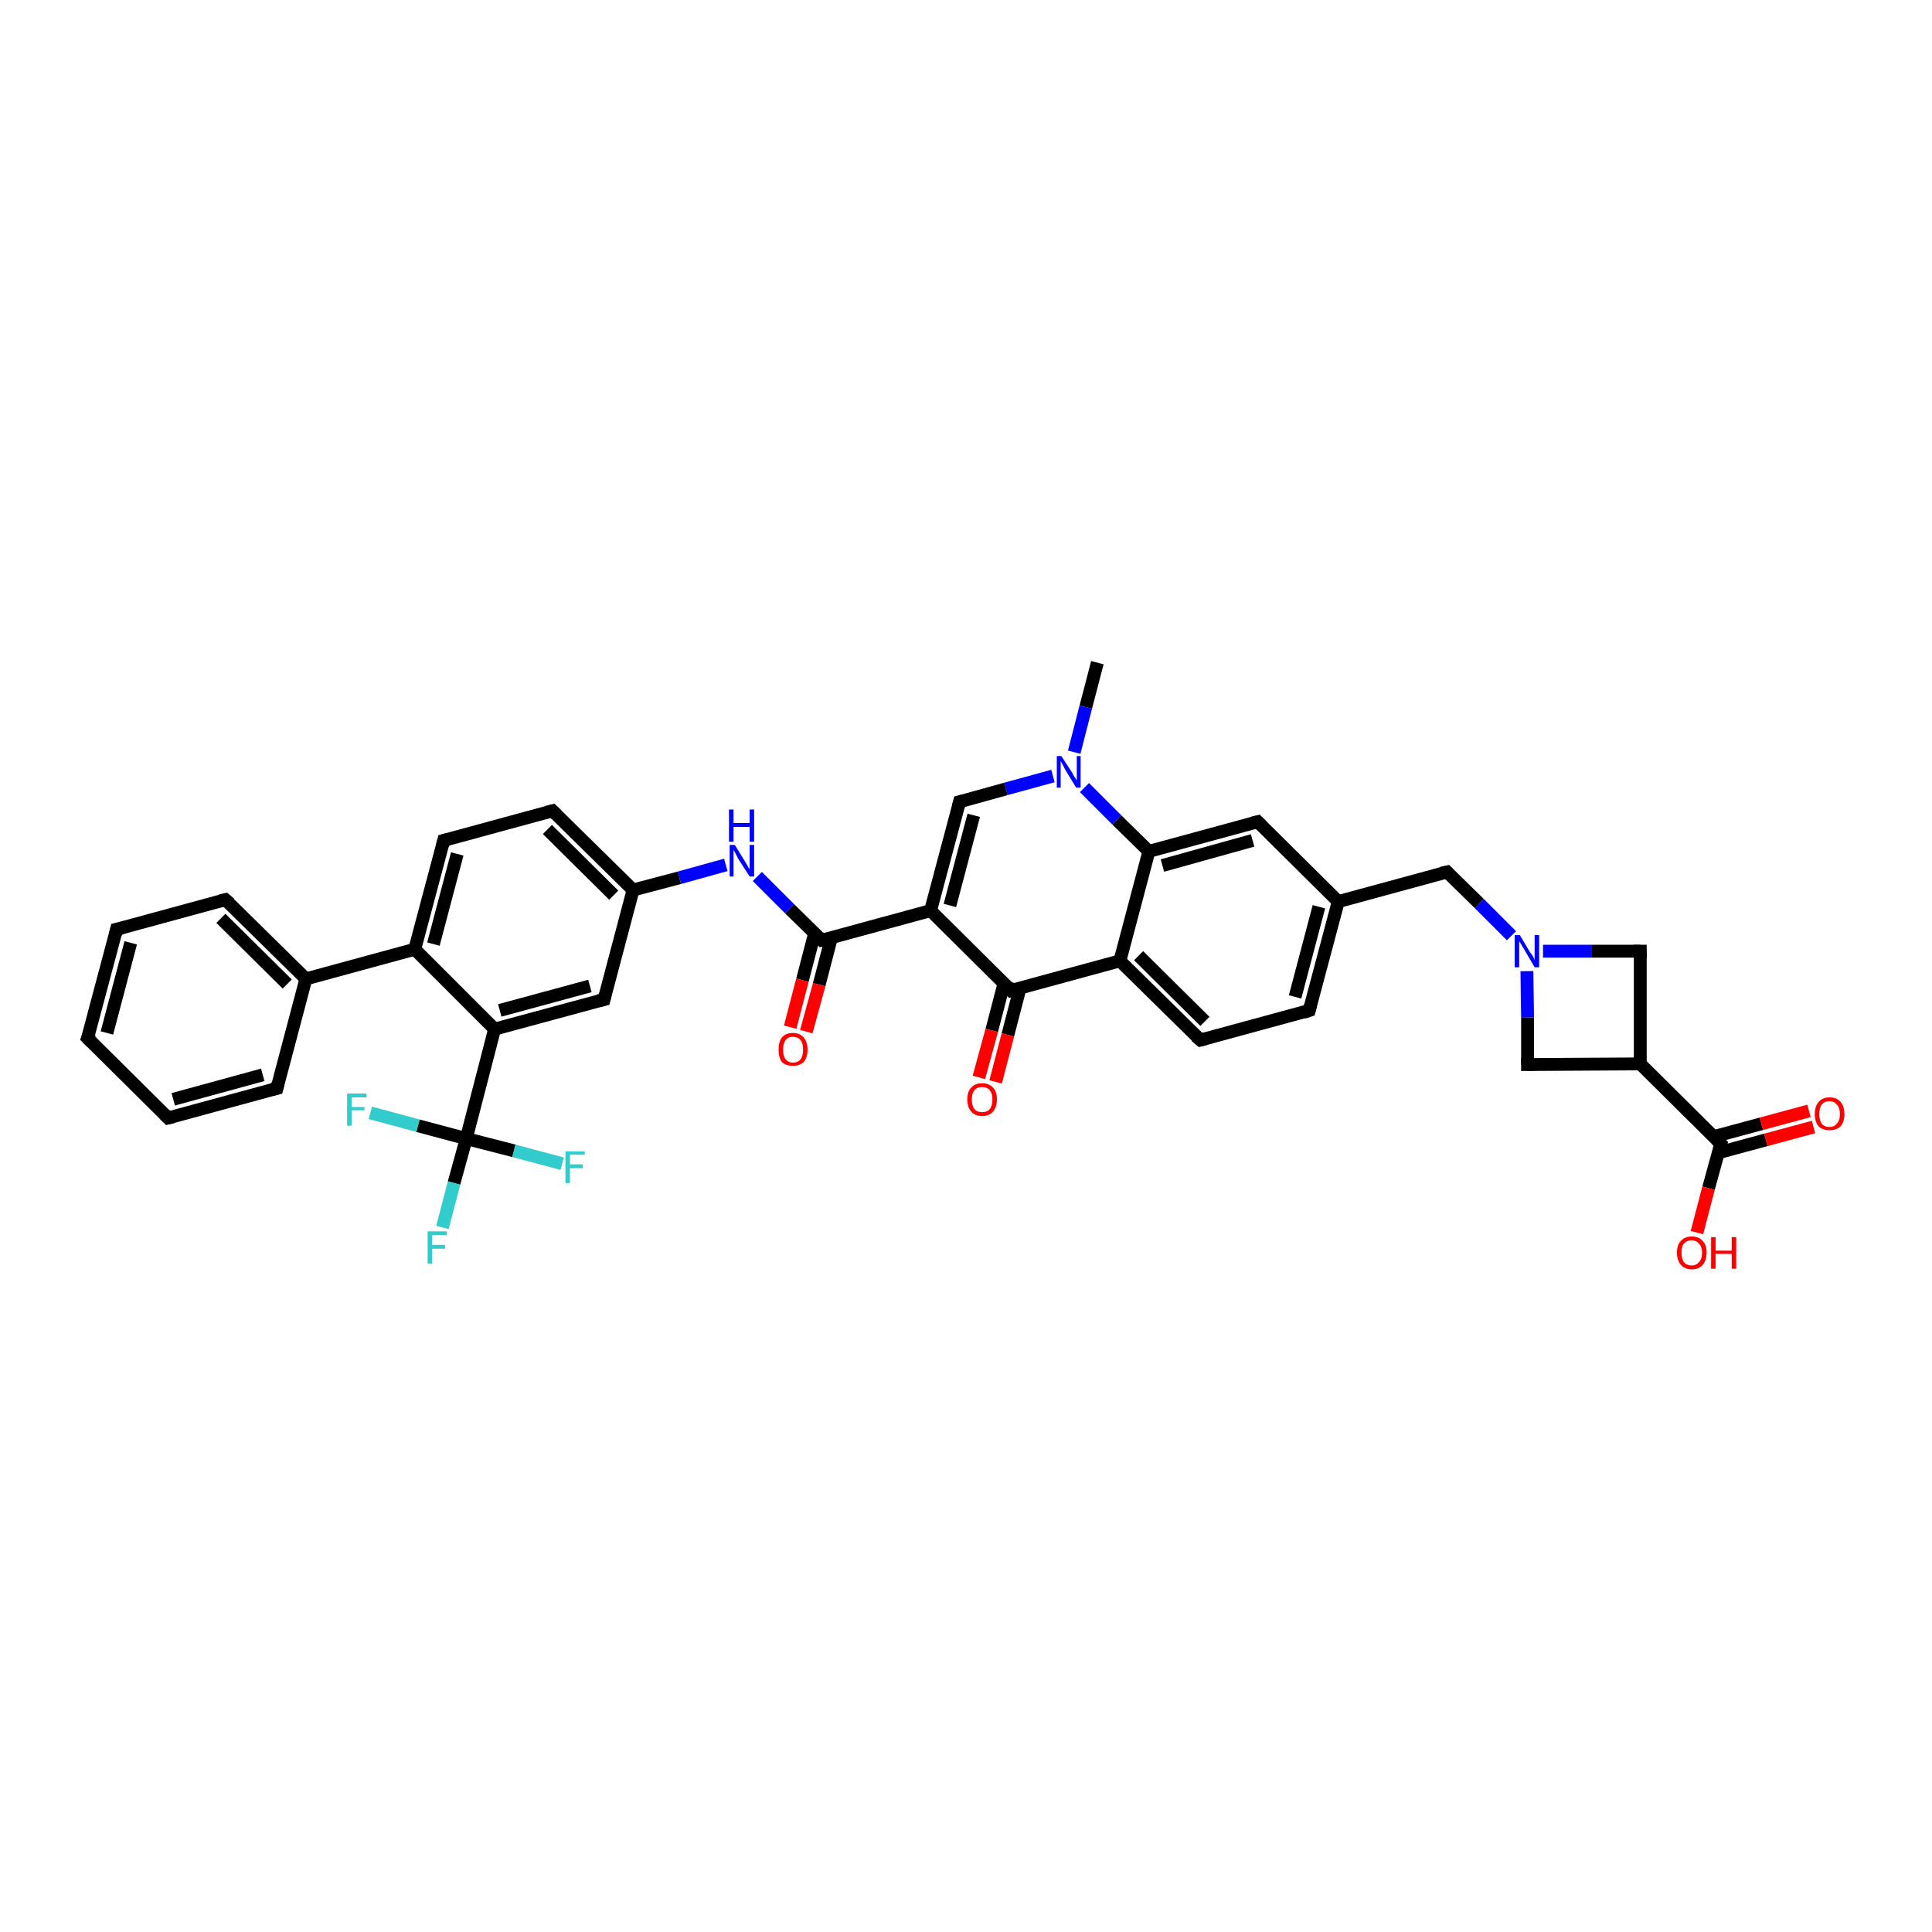<?xml version='1.0' encoding='iso-8859-1'?>
<svg version='1.1' baseProfile='full'
              xmlns='http://www.w3.org/2000/svg'
                      xmlns:rdkit='http://www.rdkit.org/xml'
                      xmlns:xlink='http://www.w3.org/1999/xlink'
                  xml:space='preserve'
width='300px' height='300px' viewBox='0 0 300 300'>
<!-- END OF HEADER -->
<rect style='opacity:1.0;fill:#FFFFFF;stroke:none' width='300.0' height='300.0' x='0.0' y='0.0'> </rect>
<path class='bond-0 atom-0 atom-1' d='M 170.4,102.9 L 168.6,109.8' style='fill:none;fill-rule:evenodd;stroke:#000000;stroke-width:2.0px;stroke-linecap:butt;stroke-linejoin:miter;stroke-opacity:1' />
<path class='bond-0 atom-0 atom-1' d='M 168.6,109.8 L 166.8,116.8' style='fill:none;fill-rule:evenodd;stroke:#0000FF;stroke-width:2.0px;stroke-linecap:butt;stroke-linejoin:miter;stroke-opacity:1' />
<path class='bond-1 atom-1 atom-2' d='M 163.5,120.5 L 156.2,122.5' style='fill:none;fill-rule:evenodd;stroke:#0000FF;stroke-width:2.0px;stroke-linecap:butt;stroke-linejoin:miter;stroke-opacity:1' />
<path class='bond-1 atom-1 atom-2' d='M 156.2,122.5 L 149.0,124.5' style='fill:none;fill-rule:evenodd;stroke:#000000;stroke-width:2.0px;stroke-linecap:butt;stroke-linejoin:miter;stroke-opacity:1' />
<path class='bond-2 atom-2 atom-3' d='M 149.0,124.5 L 144.5,141.4' style='fill:none;fill-rule:evenodd;stroke:#000000;stroke-width:2.0px;stroke-linecap:butt;stroke-linejoin:miter;stroke-opacity:1' />
<path class='bond-2 atom-2 atom-3' d='M 151.2,126.6 L 147.5,140.6' style='fill:none;fill-rule:evenodd;stroke:#000000;stroke-width:2.0px;stroke-linecap:butt;stroke-linejoin:miter;stroke-opacity:1' />
<path class='bond-3 atom-3 atom-4' d='M 144.5,141.4 L 127.6,146.0' style='fill:none;fill-rule:evenodd;stroke:#000000;stroke-width:2.0px;stroke-linecap:butt;stroke-linejoin:miter;stroke-opacity:1' />
<path class='bond-4 atom-4 atom-5' d='M 126.5,144.9 L 124.6,152.2' style='fill:none;fill-rule:evenodd;stroke:#000000;stroke-width:2.0px;stroke-linecap:butt;stroke-linejoin:miter;stroke-opacity:1' />
<path class='bond-4 atom-4 atom-5' d='M 124.6,152.2 L 122.7,159.5' style='fill:none;fill-rule:evenodd;stroke:#FF0000;stroke-width:2.0px;stroke-linecap:butt;stroke-linejoin:miter;stroke-opacity:1' />
<path class='bond-4 atom-4 atom-5' d='M 129.1,145.6 L 127.2,152.9' style='fill:none;fill-rule:evenodd;stroke:#000000;stroke-width:2.0px;stroke-linecap:butt;stroke-linejoin:miter;stroke-opacity:1' />
<path class='bond-4 atom-4 atom-5' d='M 127.2,152.9 L 125.2,160.2' style='fill:none;fill-rule:evenodd;stroke:#FF0000;stroke-width:2.0px;stroke-linecap:butt;stroke-linejoin:miter;stroke-opacity:1' />
<path class='bond-5 atom-4 atom-6' d='M 127.6,146.0 L 122.6,141.1' style='fill:none;fill-rule:evenodd;stroke:#000000;stroke-width:2.0px;stroke-linecap:butt;stroke-linejoin:miter;stroke-opacity:1' />
<path class='bond-5 atom-4 atom-6' d='M 122.6,141.1 L 117.6,136.1' style='fill:none;fill-rule:evenodd;stroke:#0000FF;stroke-width:2.0px;stroke-linecap:butt;stroke-linejoin:miter;stroke-opacity:1' />
<path class='bond-6 atom-6 atom-7' d='M 112.7,134.3 L 105.5,136.3' style='fill:none;fill-rule:evenodd;stroke:#0000FF;stroke-width:2.0px;stroke-linecap:butt;stroke-linejoin:miter;stroke-opacity:1' />
<path class='bond-6 atom-6 atom-7' d='M 105.5,136.3 L 98.3,138.2' style='fill:none;fill-rule:evenodd;stroke:#000000;stroke-width:2.0px;stroke-linecap:butt;stroke-linejoin:miter;stroke-opacity:1' />
<path class='bond-7 atom-7 atom-8' d='M 98.3,138.2 L 85.8,125.9' style='fill:none;fill-rule:evenodd;stroke:#000000;stroke-width:2.0px;stroke-linecap:butt;stroke-linejoin:miter;stroke-opacity:1' />
<path class='bond-7 atom-7 atom-8' d='M 95.3,139.0 L 85.0,128.8' style='fill:none;fill-rule:evenodd;stroke:#000000;stroke-width:2.0px;stroke-linecap:butt;stroke-linejoin:miter;stroke-opacity:1' />
<path class='bond-8 atom-8 atom-9' d='M 85.8,125.9 L 68.9,130.5' style='fill:none;fill-rule:evenodd;stroke:#000000;stroke-width:2.0px;stroke-linecap:butt;stroke-linejoin:miter;stroke-opacity:1' />
<path class='bond-9 atom-9 atom-10' d='M 68.9,130.5 L 64.4,147.4' style='fill:none;fill-rule:evenodd;stroke:#000000;stroke-width:2.0px;stroke-linecap:butt;stroke-linejoin:miter;stroke-opacity:1' />
<path class='bond-9 atom-9 atom-10' d='M 71.0,132.6 L 67.3,146.6' style='fill:none;fill-rule:evenodd;stroke:#000000;stroke-width:2.0px;stroke-linecap:butt;stroke-linejoin:miter;stroke-opacity:1' />
<path class='bond-10 atom-10 atom-11' d='M 64.4,147.4 L 47.5,152.0' style='fill:none;fill-rule:evenodd;stroke:#000000;stroke-width:2.0px;stroke-linecap:butt;stroke-linejoin:miter;stroke-opacity:1' />
<path class='bond-11 atom-11 atom-12' d='M 47.5,152.0 L 35.0,139.7' style='fill:none;fill-rule:evenodd;stroke:#000000;stroke-width:2.0px;stroke-linecap:butt;stroke-linejoin:miter;stroke-opacity:1' />
<path class='bond-11 atom-11 atom-12' d='M 44.6,152.8 L 34.3,142.6' style='fill:none;fill-rule:evenodd;stroke:#000000;stroke-width:2.0px;stroke-linecap:butt;stroke-linejoin:miter;stroke-opacity:1' />
<path class='bond-12 atom-12 atom-13' d='M 35.0,139.7 L 18.1,144.3' style='fill:none;fill-rule:evenodd;stroke:#000000;stroke-width:2.0px;stroke-linecap:butt;stroke-linejoin:miter;stroke-opacity:1' />
<path class='bond-13 atom-13 atom-14' d='M 18.1,144.3 L 13.6,161.2' style='fill:none;fill-rule:evenodd;stroke:#000000;stroke-width:2.0px;stroke-linecap:butt;stroke-linejoin:miter;stroke-opacity:1' />
<path class='bond-13 atom-13 atom-14' d='M 20.3,146.4 L 16.6,160.4' style='fill:none;fill-rule:evenodd;stroke:#000000;stroke-width:2.0px;stroke-linecap:butt;stroke-linejoin:miter;stroke-opacity:1' />
<path class='bond-14 atom-14 atom-15' d='M 13.6,161.2 L 26.1,173.6' style='fill:none;fill-rule:evenodd;stroke:#000000;stroke-width:2.0px;stroke-linecap:butt;stroke-linejoin:miter;stroke-opacity:1' />
<path class='bond-15 atom-15 atom-16' d='M 26.1,173.6 L 43.0,169.0' style='fill:none;fill-rule:evenodd;stroke:#000000;stroke-width:2.0px;stroke-linecap:butt;stroke-linejoin:miter;stroke-opacity:1' />
<path class='bond-15 atom-15 atom-16' d='M 26.9,170.7 L 40.8,166.9' style='fill:none;fill-rule:evenodd;stroke:#000000;stroke-width:2.0px;stroke-linecap:butt;stroke-linejoin:miter;stroke-opacity:1' />
<path class='bond-16 atom-10 atom-17' d='M 64.4,147.4 L 76.8,159.8' style='fill:none;fill-rule:evenodd;stroke:#000000;stroke-width:2.0px;stroke-linecap:butt;stroke-linejoin:miter;stroke-opacity:1' />
<path class='bond-17 atom-17 atom-18' d='M 76.8,159.8 L 93.8,155.2' style='fill:none;fill-rule:evenodd;stroke:#000000;stroke-width:2.0px;stroke-linecap:butt;stroke-linejoin:miter;stroke-opacity:1' />
<path class='bond-17 atom-17 atom-18' d='M 77.6,156.9 L 91.6,153.1' style='fill:none;fill-rule:evenodd;stroke:#000000;stroke-width:2.0px;stroke-linecap:butt;stroke-linejoin:miter;stroke-opacity:1' />
<path class='bond-18 atom-17 atom-19' d='M 76.8,159.8 L 72.4,176.8' style='fill:none;fill-rule:evenodd;stroke:#000000;stroke-width:2.0px;stroke-linecap:butt;stroke-linejoin:miter;stroke-opacity:1' />
<path class='bond-19 atom-19 atom-20' d='M 72.4,176.8 L 70.5,183.7' style='fill:none;fill-rule:evenodd;stroke:#000000;stroke-width:2.0px;stroke-linecap:butt;stroke-linejoin:miter;stroke-opacity:1' />
<path class='bond-19 atom-19 atom-20' d='M 70.5,183.7 L 68.7,190.6' style='fill:none;fill-rule:evenodd;stroke:#33CCCC;stroke-width:2.0px;stroke-linecap:butt;stroke-linejoin:miter;stroke-opacity:1' />
<path class='bond-20 atom-19 atom-21' d='M 72.4,176.8 L 79.8,178.7' style='fill:none;fill-rule:evenodd;stroke:#000000;stroke-width:2.0px;stroke-linecap:butt;stroke-linejoin:miter;stroke-opacity:1' />
<path class='bond-20 atom-19 atom-21' d='M 79.8,178.7 L 87.3,180.7' style='fill:none;fill-rule:evenodd;stroke:#33CCCC;stroke-width:2.0px;stroke-linecap:butt;stroke-linejoin:miter;stroke-opacity:1' />
<path class='bond-21 atom-19 atom-22' d='M 72.4,176.8 L 64.9,174.8' style='fill:none;fill-rule:evenodd;stroke:#000000;stroke-width:2.0px;stroke-linecap:butt;stroke-linejoin:miter;stroke-opacity:1' />
<path class='bond-21 atom-19 atom-22' d='M 64.9,174.8 L 57.5,172.8' style='fill:none;fill-rule:evenodd;stroke:#33CCCC;stroke-width:2.0px;stroke-linecap:butt;stroke-linejoin:miter;stroke-opacity:1' />
<path class='bond-22 atom-3 atom-23' d='M 144.5,141.4 L 157.0,153.8' style='fill:none;fill-rule:evenodd;stroke:#000000;stroke-width:2.0px;stroke-linecap:butt;stroke-linejoin:miter;stroke-opacity:1' />
<path class='bond-23 atom-23 atom-24' d='M 155.9,152.7 L 154.0,160.0' style='fill:none;fill-rule:evenodd;stroke:#000000;stroke-width:2.0px;stroke-linecap:butt;stroke-linejoin:miter;stroke-opacity:1' />
<path class='bond-23 atom-23 atom-24' d='M 154.0,160.0 L 152.0,167.3' style='fill:none;fill-rule:evenodd;stroke:#FF0000;stroke-width:2.0px;stroke-linecap:butt;stroke-linejoin:miter;stroke-opacity:1' />
<path class='bond-23 atom-23 atom-24' d='M 158.4,153.4 L 156.5,160.7' style='fill:none;fill-rule:evenodd;stroke:#000000;stroke-width:2.0px;stroke-linecap:butt;stroke-linejoin:miter;stroke-opacity:1' />
<path class='bond-23 atom-23 atom-24' d='M 156.5,160.7 L 154.6,168.0' style='fill:none;fill-rule:evenodd;stroke:#FF0000;stroke-width:2.0px;stroke-linecap:butt;stroke-linejoin:miter;stroke-opacity:1' />
<path class='bond-24 atom-23 atom-25' d='M 157.0,153.8 L 173.9,149.2' style='fill:none;fill-rule:evenodd;stroke:#000000;stroke-width:2.0px;stroke-linecap:butt;stroke-linejoin:miter;stroke-opacity:1' />
<path class='bond-25 atom-25 atom-26' d='M 173.9,149.2 L 186.4,161.5' style='fill:none;fill-rule:evenodd;stroke:#000000;stroke-width:2.0px;stroke-linecap:butt;stroke-linejoin:miter;stroke-opacity:1' />
<path class='bond-25 atom-25 atom-26' d='M 176.8,148.4 L 187.1,158.6' style='fill:none;fill-rule:evenodd;stroke:#000000;stroke-width:2.0px;stroke-linecap:butt;stroke-linejoin:miter;stroke-opacity:1' />
<path class='bond-26 atom-26 atom-27' d='M 186.4,161.5 L 203.3,156.9' style='fill:none;fill-rule:evenodd;stroke:#000000;stroke-width:2.0px;stroke-linecap:butt;stroke-linejoin:miter;stroke-opacity:1' />
<path class='bond-27 atom-27 atom-28' d='M 203.3,156.9 L 207.8,140.0' style='fill:none;fill-rule:evenodd;stroke:#000000;stroke-width:2.0px;stroke-linecap:butt;stroke-linejoin:miter;stroke-opacity:1' />
<path class='bond-27 atom-27 atom-28' d='M 201.1,154.8 L 204.8,140.8' style='fill:none;fill-rule:evenodd;stroke:#000000;stroke-width:2.0px;stroke-linecap:butt;stroke-linejoin:miter;stroke-opacity:1' />
<path class='bond-28 atom-28 atom-29' d='M 207.8,140.0 L 224.7,135.4' style='fill:none;fill-rule:evenodd;stroke:#000000;stroke-width:2.0px;stroke-linecap:butt;stroke-linejoin:miter;stroke-opacity:1' />
<path class='bond-29 atom-29 atom-30' d='M 224.7,135.4 L 229.7,140.3' style='fill:none;fill-rule:evenodd;stroke:#000000;stroke-width:2.0px;stroke-linecap:butt;stroke-linejoin:miter;stroke-opacity:1' />
<path class='bond-29 atom-29 atom-30' d='M 229.7,140.3 L 234.7,145.3' style='fill:none;fill-rule:evenodd;stroke:#0000FF;stroke-width:2.0px;stroke-linecap:butt;stroke-linejoin:miter;stroke-opacity:1' />
<path class='bond-30 atom-30 atom-31' d='M 237.1,150.8 L 237.2,158.0' style='fill:none;fill-rule:evenodd;stroke:#0000FF;stroke-width:2.0px;stroke-linecap:butt;stroke-linejoin:miter;stroke-opacity:1' />
<path class='bond-30 atom-30 atom-31' d='M 237.2,158.0 L 237.2,165.3' style='fill:none;fill-rule:evenodd;stroke:#000000;stroke-width:2.0px;stroke-linecap:butt;stroke-linejoin:miter;stroke-opacity:1' />
<path class='bond-31 atom-31 atom-32' d='M 237.2,165.3 L 254.7,165.2' style='fill:none;fill-rule:evenodd;stroke:#000000;stroke-width:2.0px;stroke-linecap:butt;stroke-linejoin:miter;stroke-opacity:1' />
<path class='bond-32 atom-32 atom-33' d='M 254.7,165.2 L 254.7,147.7' style='fill:none;fill-rule:evenodd;stroke:#000000;stroke-width:2.0px;stroke-linecap:butt;stroke-linejoin:miter;stroke-opacity:1' />
<path class='bond-33 atom-32 atom-34' d='M 254.7,165.2 L 267.2,177.6' style='fill:none;fill-rule:evenodd;stroke:#000000;stroke-width:2.0px;stroke-linecap:butt;stroke-linejoin:miter;stroke-opacity:1' />
<path class='bond-34 atom-34 atom-35' d='M 267.2,177.6 L 265.3,184.5' style='fill:none;fill-rule:evenodd;stroke:#000000;stroke-width:2.0px;stroke-linecap:butt;stroke-linejoin:miter;stroke-opacity:1' />
<path class='bond-34 atom-34 atom-35' d='M 265.3,184.5 L 263.5,191.4' style='fill:none;fill-rule:evenodd;stroke:#FF0000;stroke-width:2.0px;stroke-linecap:butt;stroke-linejoin:miter;stroke-opacity:1' />
<path class='bond-35 atom-34 atom-36' d='M 266.8,179.0 L 274.2,177.0' style='fill:none;fill-rule:evenodd;stroke:#000000;stroke-width:2.0px;stroke-linecap:butt;stroke-linejoin:miter;stroke-opacity:1' />
<path class='bond-35 atom-34 atom-36' d='M 274.2,177.0 L 281.6,175.0' style='fill:none;fill-rule:evenodd;stroke:#FF0000;stroke-width:2.0px;stroke-linecap:butt;stroke-linejoin:miter;stroke-opacity:1' />
<path class='bond-35 atom-34 atom-36' d='M 266.1,176.5 L 273.5,174.5' style='fill:none;fill-rule:evenodd;stroke:#000000;stroke-width:2.0px;stroke-linecap:butt;stroke-linejoin:miter;stroke-opacity:1' />
<path class='bond-35 atom-34 atom-36' d='M 273.5,174.5 L 280.9,172.5' style='fill:none;fill-rule:evenodd;stroke:#FF0000;stroke-width:2.0px;stroke-linecap:butt;stroke-linejoin:miter;stroke-opacity:1' />
<path class='bond-36 atom-28 atom-37' d='M 207.8,140.0 L 195.3,127.6' style='fill:none;fill-rule:evenodd;stroke:#000000;stroke-width:2.0px;stroke-linecap:butt;stroke-linejoin:miter;stroke-opacity:1' />
<path class='bond-37 atom-37 atom-38' d='M 195.3,127.6 L 178.4,132.2' style='fill:none;fill-rule:evenodd;stroke:#000000;stroke-width:2.0px;stroke-linecap:butt;stroke-linejoin:miter;stroke-opacity:1' />
<path class='bond-37 atom-37 atom-38' d='M 194.5,130.5 L 180.5,134.4' style='fill:none;fill-rule:evenodd;stroke:#000000;stroke-width:2.0px;stroke-linecap:butt;stroke-linejoin:miter;stroke-opacity:1' />
<path class='bond-38 atom-38 atom-1' d='M 178.4,132.2 L 173.4,127.3' style='fill:none;fill-rule:evenodd;stroke:#000000;stroke-width:2.0px;stroke-linecap:butt;stroke-linejoin:miter;stroke-opacity:1' />
<path class='bond-38 atom-38 atom-1' d='M 173.4,127.3 L 168.4,122.3' style='fill:none;fill-rule:evenodd;stroke:#0000FF;stroke-width:2.0px;stroke-linecap:butt;stroke-linejoin:miter;stroke-opacity:1' />
<path class='bond-39 atom-18 atom-7' d='M 93.8,155.2 L 98.3,138.2' style='fill:none;fill-rule:evenodd;stroke:#000000;stroke-width:2.0px;stroke-linecap:butt;stroke-linejoin:miter;stroke-opacity:1' />
<path class='bond-40 atom-38 atom-25' d='M 178.4,132.2 L 173.9,149.2' style='fill:none;fill-rule:evenodd;stroke:#000000;stroke-width:2.0px;stroke-linecap:butt;stroke-linejoin:miter;stroke-opacity:1' />
<path class='bond-41 atom-16 atom-11' d='M 43.0,169.0 L 47.5,152.0' style='fill:none;fill-rule:evenodd;stroke:#000000;stroke-width:2.0px;stroke-linecap:butt;stroke-linejoin:miter;stroke-opacity:1' />
<path class='bond-42 atom-33 atom-30' d='M 254.7,147.7 L 247.1,147.7' style='fill:none;fill-rule:evenodd;stroke:#000000;stroke-width:2.0px;stroke-linecap:butt;stroke-linejoin:miter;stroke-opacity:1' />
<path class='bond-42 atom-33 atom-30' d='M 247.1,147.7 L 239.6,147.7' style='fill:none;fill-rule:evenodd;stroke:#0000FF;stroke-width:2.0px;stroke-linecap:butt;stroke-linejoin:miter;stroke-opacity:1' />
<path d='M 149.4,124.4 L 149.0,124.5 L 148.8,125.3' style='fill:none;stroke:#000000;stroke-width:2.0px;stroke-linecap:butt;stroke-linejoin:miter;stroke-opacity:1;' />
<path d='M 128.5,145.8 L 127.6,146.0 L 127.4,145.8' style='fill:none;stroke:#000000;stroke-width:2.0px;stroke-linecap:butt;stroke-linejoin:miter;stroke-opacity:1;' />
<path d='M 86.4,126.5 L 85.8,125.9 L 85.0,126.1' style='fill:none;stroke:#000000;stroke-width:2.0px;stroke-linecap:butt;stroke-linejoin:miter;stroke-opacity:1;' />
<path d='M 69.7,130.3 L 68.9,130.5 L 68.7,131.3' style='fill:none;stroke:#000000;stroke-width:2.0px;stroke-linecap:butt;stroke-linejoin:miter;stroke-opacity:1;' />
<path d='M 35.7,140.3 L 35.0,139.7 L 34.2,139.9' style='fill:none;stroke:#000000;stroke-width:2.0px;stroke-linecap:butt;stroke-linejoin:miter;stroke-opacity:1;' />
<path d='M 19.0,144.1 L 18.1,144.3 L 17.9,145.1' style='fill:none;stroke:#000000;stroke-width:2.0px;stroke-linecap:butt;stroke-linejoin:miter;stroke-opacity:1;' />
<path d='M 13.9,160.4 L 13.6,161.2 L 14.3,161.9' style='fill:none;stroke:#000000;stroke-width:2.0px;stroke-linecap:butt;stroke-linejoin:miter;stroke-opacity:1;' />
<path d='M 25.5,173.0 L 26.1,173.6 L 26.9,173.4' style='fill:none;stroke:#000000;stroke-width:2.0px;stroke-linecap:butt;stroke-linejoin:miter;stroke-opacity:1;' />
<path d='M 42.2,169.2 L 43.0,169.0 L 43.2,168.2' style='fill:none;stroke:#000000;stroke-width:2.0px;stroke-linecap:butt;stroke-linejoin:miter;stroke-opacity:1;' />
<path d='M 92.9,155.4 L 93.8,155.2 L 94.0,154.4' style='fill:none;stroke:#000000;stroke-width:2.0px;stroke-linecap:butt;stroke-linejoin:miter;stroke-opacity:1;' />
<path d='M 156.4,153.1 L 157.0,153.8 L 157.8,153.5' style='fill:none;stroke:#000000;stroke-width:2.0px;stroke-linecap:butt;stroke-linejoin:miter;stroke-opacity:1;' />
<path d='M 185.7,160.9 L 186.4,161.5 L 187.2,161.3' style='fill:none;stroke:#000000;stroke-width:2.0px;stroke-linecap:butt;stroke-linejoin:miter;stroke-opacity:1;' />
<path d='M 202.4,157.2 L 203.3,156.9 L 203.5,156.1' style='fill:none;stroke:#000000;stroke-width:2.0px;stroke-linecap:butt;stroke-linejoin:miter;stroke-opacity:1;' />
<path d='M 223.8,135.6 L 224.7,135.4 L 224.9,135.6' style='fill:none;stroke:#000000;stroke-width:2.0px;stroke-linecap:butt;stroke-linejoin:miter;stroke-opacity:1;' />
<path d='M 237.2,164.9 L 237.2,165.3 L 238.1,165.3' style='fill:none;stroke:#000000;stroke-width:2.0px;stroke-linecap:butt;stroke-linejoin:miter;stroke-opacity:1;' />
<path d='M 254.7,148.5 L 254.7,147.7 L 254.3,147.7' style='fill:none;stroke:#000000;stroke-width:2.0px;stroke-linecap:butt;stroke-linejoin:miter;stroke-opacity:1;' />
<path d='M 266.5,176.9 L 267.2,177.6 L 267.1,177.9' style='fill:none;stroke:#000000;stroke-width:2.0px;stroke-linecap:butt;stroke-linejoin:miter;stroke-opacity:1;' />
<path d='M 195.9,128.2 L 195.3,127.6 L 194.5,127.8' style='fill:none;stroke:#000000;stroke-width:2.0px;stroke-linecap:butt;stroke-linejoin:miter;stroke-opacity:1;' />
<path class='atom-1' d='M 164.8 117.4
L 166.5 120.0
Q 166.6 120.3, 166.9 120.7
Q 167.2 121.2, 167.2 121.2
L 167.2 117.4
L 167.8 117.4
L 167.8 122.3
L 167.1 122.3
L 165.4 119.5
Q 165.2 119.1, 165.0 118.7
Q 164.8 118.4, 164.7 118.2
L 164.7 122.3
L 164.1 122.3
L 164.1 117.4
L 164.8 117.4
' fill='#0000FF'/>
<path class='atom-5' d='M 120.9 163.0
Q 120.9 161.8, 121.4 161.1
Q 122.0 160.4, 123.1 160.4
Q 124.2 160.4, 124.8 161.1
Q 125.4 161.8, 125.4 163.0
Q 125.4 164.2, 124.8 164.9
Q 124.2 165.5, 123.1 165.5
Q 122.0 165.5, 121.4 164.9
Q 120.9 164.2, 120.9 163.0
M 123.1 165.0
Q 123.9 165.0, 124.3 164.5
Q 124.7 164.0, 124.7 163.0
Q 124.7 162.0, 124.3 161.5
Q 123.9 161.0, 123.1 161.0
Q 122.4 161.0, 122.0 161.5
Q 121.6 162.0, 121.6 163.0
Q 121.6 164.0, 122.0 164.5
Q 122.4 165.0, 123.1 165.0
' fill='#FF0000'/>
<path class='atom-6' d='M 114.1 131.2
L 115.7 133.8
Q 115.9 134.1, 116.1 134.5
Q 116.4 135.0, 116.4 135.0
L 116.4 131.2
L 117.1 131.2
L 117.1 136.1
L 116.4 136.1
L 114.6 133.3
Q 114.4 132.9, 114.2 132.5
Q 114.0 132.1, 113.9 132.0
L 113.9 136.1
L 113.3 136.1
L 113.3 131.2
L 114.1 131.2
' fill='#0000FF'/>
<path class='atom-6' d='M 113.2 125.7
L 113.9 125.7
L 113.9 127.8
L 116.4 127.8
L 116.4 125.7
L 117.1 125.7
L 117.1 130.7
L 116.4 130.7
L 116.4 128.4
L 113.9 128.4
L 113.9 130.7
L 113.2 130.7
L 113.2 125.7
' fill='#0000FF'/>
<path class='atom-20' d='M 66.4 191.2
L 69.4 191.2
L 69.4 191.8
L 67.1 191.8
L 67.1 193.3
L 69.1 193.3
L 69.1 193.9
L 67.1 193.9
L 67.1 196.2
L 66.4 196.2
L 66.4 191.2
' fill='#33CCCC'/>
<path class='atom-21' d='M 87.8 178.8
L 90.8 178.8
L 90.8 179.3
L 88.5 179.3
L 88.5 180.8
L 90.5 180.8
L 90.5 181.4
L 88.5 181.4
L 88.5 183.7
L 87.8 183.7
L 87.8 178.8
' fill='#33CCCC'/>
<path class='atom-22' d='M 53.9 169.8
L 56.9 169.8
L 56.9 170.4
L 54.6 170.4
L 54.6 171.9
L 56.6 171.9
L 56.6 172.4
L 54.6 172.4
L 54.6 174.8
L 53.9 174.8
L 53.9 169.8
' fill='#33CCCC'/>
<path class='atom-24' d='M 150.2 170.7
Q 150.2 169.5, 150.8 168.9
Q 151.4 168.2, 152.5 168.2
Q 153.6 168.2, 154.2 168.9
Q 154.8 169.5, 154.8 170.7
Q 154.8 171.9, 154.2 172.6
Q 153.6 173.3, 152.5 173.3
Q 151.4 173.3, 150.8 172.6
Q 150.2 171.9, 150.2 170.7
M 152.5 172.7
Q 153.3 172.7, 153.7 172.2
Q 154.1 171.7, 154.1 170.7
Q 154.1 169.8, 153.7 169.3
Q 153.3 168.8, 152.5 168.8
Q 151.7 168.8, 151.3 169.3
Q 150.9 169.8, 150.9 170.7
Q 150.9 171.7, 151.3 172.2
Q 151.7 172.7, 152.5 172.7
' fill='#FF0000'/>
<path class='atom-30' d='M 236.0 145.2
L 237.6 147.9
Q 237.8 148.1, 238.1 148.6
Q 238.3 149.1, 238.3 149.1
L 238.3 145.2
L 239.0 145.2
L 239.0 150.2
L 238.3 150.2
L 236.6 147.3
Q 236.4 147.0, 236.2 146.6
Q 235.9 146.2, 235.9 146.1
L 235.9 150.2
L 235.2 150.2
L 235.2 145.2
L 236.0 145.2
' fill='#0000FF'/>
<path class='atom-35' d='M 260.4 194.5
Q 260.4 193.3, 261.0 192.7
Q 261.6 192.0, 262.7 192.0
Q 263.8 192.0, 264.4 192.7
Q 265.0 193.3, 265.0 194.5
Q 265.0 195.7, 264.4 196.4
Q 263.8 197.1, 262.7 197.1
Q 261.6 197.1, 261.0 196.4
Q 260.4 195.7, 260.4 194.5
M 262.7 196.5
Q 263.4 196.5, 263.8 196.0
Q 264.3 195.5, 264.3 194.5
Q 264.3 193.6, 263.8 193.1
Q 263.4 192.6, 262.7 192.6
Q 261.9 192.6, 261.5 193.1
Q 261.1 193.5, 261.1 194.5
Q 261.1 195.5, 261.5 196.0
Q 261.9 196.5, 262.7 196.5
' fill='#FF0000'/>
<path class='atom-35' d='M 265.7 192.1
L 266.4 192.1
L 266.4 194.2
L 268.9 194.2
L 268.9 192.1
L 269.6 192.1
L 269.6 197.0
L 268.9 197.0
L 268.9 194.7
L 266.4 194.7
L 266.4 197.0
L 265.7 197.0
L 265.7 192.1
' fill='#FF0000'/>
<path class='atom-36' d='M 281.8 173.0
Q 281.8 171.8, 282.4 171.1
Q 283.0 170.4, 284.1 170.4
Q 285.2 170.4, 285.8 171.1
Q 286.4 171.8, 286.4 173.0
Q 286.4 174.2, 285.8 174.9
Q 285.2 175.5, 284.1 175.5
Q 283.0 175.5, 282.4 174.9
Q 281.8 174.2, 281.8 173.0
M 284.1 175.0
Q 284.8 175.0, 285.2 174.5
Q 285.7 174.0, 285.7 173.0
Q 285.7 172.0, 285.2 171.5
Q 284.8 171.0, 284.1 171.0
Q 283.3 171.0, 282.9 171.5
Q 282.5 172.0, 282.5 173.0
Q 282.5 174.0, 282.9 174.5
Q 283.3 175.0, 284.1 175.0
' fill='#FF0000'/>
</svg>
